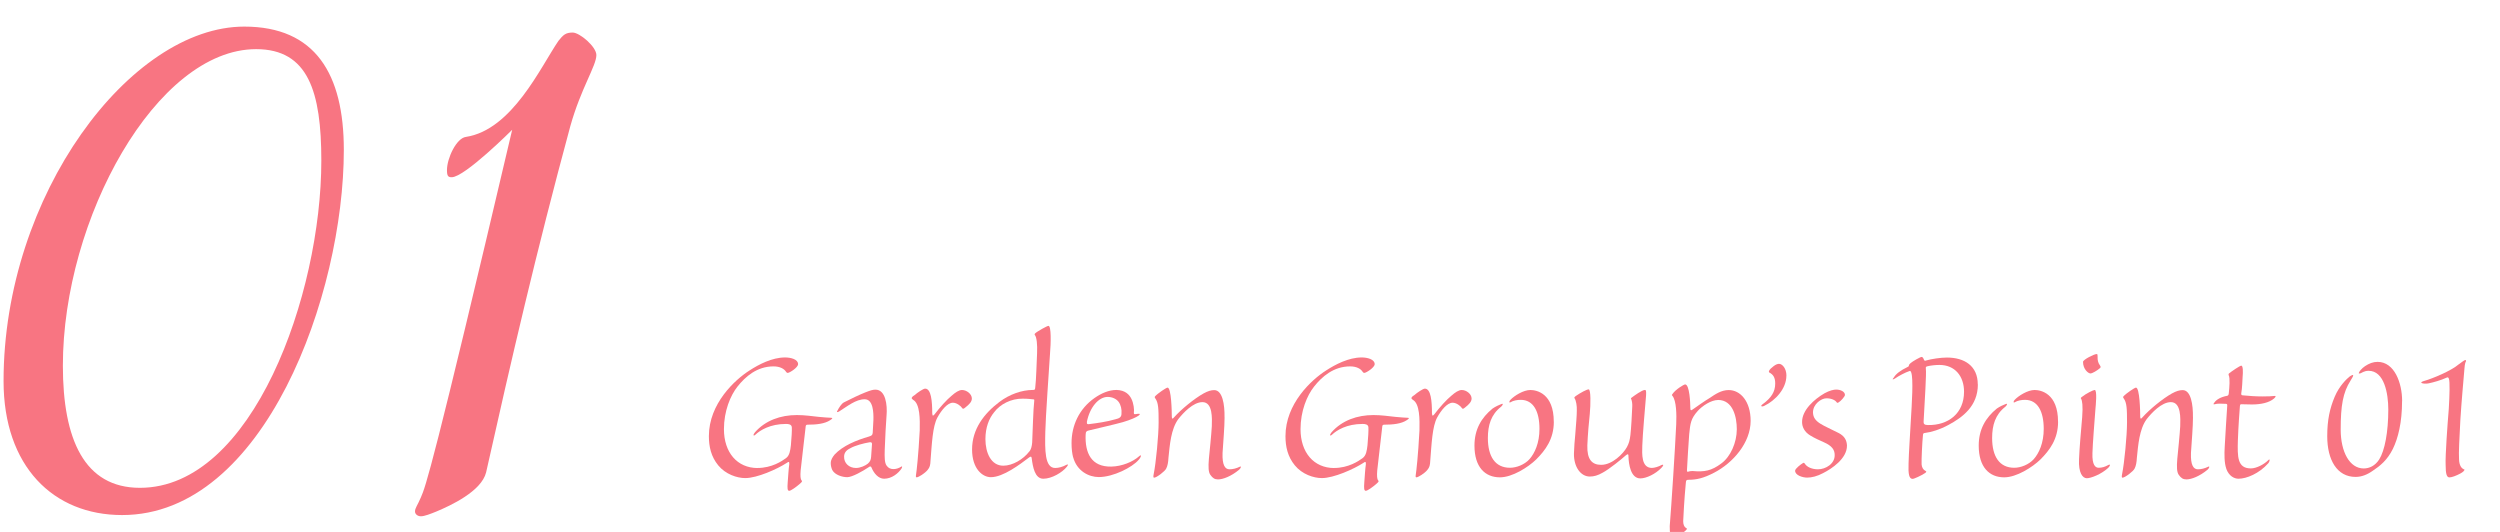 <?xml version="1.0" encoding="UTF-8"?>
<svg id="_レイヤー_1" data-name="レイヤー 1" xmlns="http://www.w3.org/2000/svg" viewBox="0 0 470 100">
  <defs>
    <style>
      .cls-1 {
        fill: none;
      }

      .cls-2 {
        fill: #f87582;
      }

      .cls-3 {
        isolation: isolate;
      }
    </style>
  </defs>
  <g id="Garden_Group_s_Point" data-name="Garden Group s Point" class="cls-3">
    <g class="cls-3">
      <path class="cls-2" d="m64.64,28.18c0,27.19-14.93,68.65-41.68,68.65-12.93,0-22.29-9.14-22.29-25.19C.67,36.65,24.52,5,45.92,5c13.38,0,18.72,8.92,18.72,23.18ZM11.82,68.75c0,13.82,4.01,22.96,14.49,22.96,21.18,0,34.1-36.33,34.1-61.52,0-12.93-2.45-20.95-12.26-20.95-18.72,0-36.33,31.88-36.33,59.51Z"/>
      <path class="cls-2" d="m91.39,88.81c-.89,3.57-6.69,6.24-9.36,7.36-1.11.45-2.23.89-2.9.89s-1.11-.45-1.11-.89c0-.67.45-1.11,1.11-2.67.89-2.01,2.23-5.57,17.16-69.1,0,0-8.92,8.92-11.37,8.92-.67,0-.89-.22-.89-1.34,0-2.23,1.78-6.02,3.57-6.24,8.69-1.34,14.04-13.15,17.39-18.06.89-1.11,1.34-1.56,2.67-1.56s4.46,2.67,4.46,4.23c0,2.01-2.9,6.24-4.9,13.37-6.46,23.85-11.14,44.13-15.83,65.09Z"/>
    </g>
  </g>
  <g id="Garden_Group_s_Point-2" data-name="Garden Group s Point" class="cls-3">
    <g class="cls-3">
      <path class="cls-2" d="m142.39,87.98c2.73,0,4.62-1.3,5.38-1.85.67-.5.8-1.39.92-2.44.13-1.43.21-2.77.17-3.36-.04-.55-.59-.63-1.09-.63-2.98,0-4.87,1.18-5.75,2.02-.42.38-.5.04-.08-.46,1.97-2.23,4.83-3.23,7.86-3.23,1.51,0,2.86.21,4.12.34.92.08,1.89.17,2.31.17.38,0,.29.17-.17.46-1.01.67-2.56.84-4.24.84-.34,0-.34.17-.38.59-.29,2.81-.63,5.17-.92,8.02-.08,1.01-.04,1.6.17,1.85.13.21.17.21-.29.63-.71.63-1.72,1.34-2.02,1.34-.34,0-.38-.42-.29-1.6.08-1.01.17-2.6.29-3.36.04-.5-.08-.59-.46-.29-1.81,1.18-5.59,2.86-7.81,2.86-1.55,0-3.7-.71-5.08-2.39-1.34-1.64-1.76-3.49-1.76-5.5,0-6.09,4.87-10.59,7.65-12.35,1.68-1.09,4.2-2.44,6.68-2.44,1.05,0,2.44.34,2.44,1.26,0,.63-1.6,1.64-1.93,1.64-.17,0-.21-.04-.34-.21-.34-.55-1.13-1.01-2.35-1.01-3.11,0-5.29,1.93-6.76,3.78-1.34,1.68-2.56,4.62-2.56,8.02,0,4.37,2.48,7.31,6.34,7.31Z"/>
      <path class="cls-2" d="m166.67,78.11c-.13,1.6-.25,4.2-.34,6.43-.04,1.39-.04,2.44.34,2.98.34.5.8.67,1.3.67s1.01-.17,1.47-.46c.21-.17.21.13,0,.42-.55.8-1.76,1.85-3.23,1.85-1.09,0-1.93-1.05-2.35-2.06-.08-.29-.29-.34-.59-.08-1.05.71-3.07,1.85-3.99,1.85s-2.31-.42-2.81-1.34c-.17-.38-.29-.8-.29-1.3,0-.63.34-1.13.71-1.6,1.55-1.68,4.16-2.73,6.47-3.4.55-.17.67-.29.71-.71.04-.63.08-1.47.13-2.39.04-1.43-.04-3.91-1.64-3.91-1.68,0-3.28,1.34-4.83,2.31-.34.17-.46.13-.34-.08.34-.67.8-1.39,1.26-1.64,1.39-.71,2.81-1.39,3.95-1.85.97-.38,1.47-.55,1.97-.55,1.93,0,2.27,2.86,2.1,4.87Zm-3.49,9.03c.38-.34.55-.67.59-1.26.04-.76.13-1.81.17-2.44-.04-.25-.13-.34-.46-.29-1.09.17-2.77.63-3.57,1.09-.63.29-1.22.76-1.22,1.6-.04,1.22.92,2.14,2.23,2.14.8,0,1.76-.42,2.27-.84Z"/>
      <path class="cls-2" d="m175.28,77.77c0,.42.13.46.38.17,1.09-1.43,2.35-2.81,3.23-3.53.71-.63,1.39-1.09,1.97-1.09.88,0,1.85.76,1.85,1.6,0,.59-.46,1.09-1.22,1.68-.38.34-.5.29-.63.08-.25-.38-1.01-.97-1.72-.97-1.01,0-2.14,1.39-2.9,2.77-.92,1.68-1.05,5-1.3,8.11-.04.88-.13,1.26-.55,1.76-.5.63-1.72,1.39-2.06,1.39-.13,0-.17-.13-.13-.38.13-.84.46-3.7.71-8.44.04-2.02.08-5.04-1.26-5.76-.13-.13-.25-.21-.25-.29,0-.17.13-.34.55-.59.5-.46,1.64-1.22,1.97-1.22,1.13,0,1.34,2.31,1.34,4.7Z"/>
      <path class="cls-2" d="m182.75,84.49c0-3.82,2.27-6.76,5.12-8.91,1.93-1.47,4.29-2.27,6.3-2.27.38,0,.42-.04.46-.5.17-1.34.25-4.5.34-6.39.08-1.64-.08-3.07-.42-3.44-.08-.13-.04-.21.04-.29.38-.38,2.27-1.43,2.52-1.43.55,0,.46,3.28.29,5.29-.17,2.65-.84,12.18-.88,14.58-.08,3.44-.13,6.85,1.85,6.85.63,0,1.43-.21,2.1-.59.38-.21.38.04.08.38-.84,1.05-2.81,2.23-4.41,2.23s-1.97-2.23-2.18-3.86c-.04-.38-.21-.34-.5-.13-1.72,1.3-4.87,3.7-7.18,3.7-1.55,0-3.53-1.55-3.53-5.21Zm10.75.42c.34-.38.5-1.05.55-1.72.08-1.81.21-6.43.38-7.73.04-.34,0-.38-.13-.38-.42-.04-1.05-.13-2.02-.13-2.18-.04-4.29,1.05-5.42,2.6-.92,1.13-1.6,2.81-1.6,5,0,2.56,1.05,5,3.36,5,1.76,0,3.78-1.22,4.87-2.65Z"/>
      <path class="cls-2" d="m201.74,85.96c-.17-.67-.29-1.55-.29-2.65,0-3.28,1.39-6.43,4.33-8.49,1.26-.88,2.69-1.51,4.12-1.51,1.68.04,2.44.92,2.81,1.68.42.84.55,2.06.46,2.56,0,.34,0,.38.71.25.55-.08.46.13.17.34-.38.29-1.51.8-2.94,1.22-1.81.5-4.29,1.05-6.17,1.51-.63.13-.84.21-.84.88-.13,3.4,1.05,6.05,4.83,5.97,1.97-.04,4.03-.88,5.21-1.93.55-.5.42.13-.08.67-1.18,1.39-4.75,3.23-7.48,3.23-1.89,0-4.12-1.13-4.83-3.74Zm2.6-6.6c-.04.38.08.46.67.34,1.09-.13,3.15-.42,4.7-.88.76-.17,1.13-.42,1.13-1.05.08-.8-.13-1.68-.55-2.23-.42-.55-1.18-.92-2.06-.92-1.64,0-3.36,1.89-3.91,4.75Z"/>
      <path class="cls-2" d="m230.22,78.44c0,1.81-.25,4.66-.38,6.72-.08,2.27.46,3.07,1.3,3.07.63,0,1.3-.17,1.97-.5.29-.13.21.25-.17.59-1.47,1.22-3.02,1.81-3.95,1.81-.63,0-1.01-.25-1.43-.84-.38-.5-.42-1.47-.29-3.02.13-1.34.46-4.5.55-6.13.04-1.43.21-4.54-1.76-4.54-1.76,0-3.65,2.06-4.54,3.19-1.39,1.89-1.6,4.87-1.85,7.27-.04.84-.17,1.55-.42,2.02-.21.5-1.81,1.72-2.27,1.72-.13,0-.21-.08-.08-.71.42-2.06.92-7.18.92-9.7s-.04-3.7-.63-4.5c-.13-.17-.13-.25-.04-.38.5-.55,2.1-1.64,2.35-1.64.71,0,.8,4.49.8,5.46,0,.46.17.46.42.13,1.34-1.51,3.82-3.53,5.54-4.49.84-.46,1.43-.63,2.02-.63,1.55,0,1.97,2.73,1.93,5.12Z"/>
      <path class="cls-2" d="m250.79,87.98c2.73,0,4.62-1.3,5.38-1.85.67-.5.8-1.39.92-2.44.13-1.43.21-2.77.17-3.36-.04-.55-.59-.63-1.09-.63-2.98,0-4.87,1.18-5.75,2.02-.42.38-.5.04-.08-.46,1.97-2.23,4.83-3.23,7.86-3.23,1.51,0,2.86.21,4.12.34.92.08,1.89.17,2.31.17.38,0,.29.17-.17.46-1.01.67-2.56.84-4.24.84-.34,0-.34.17-.38.59-.29,2.81-.63,5.17-.92,8.02-.08,1.01-.04,1.6.17,1.85.13.21.17.21-.29.63-.71.63-1.72,1.34-2.02,1.34-.34,0-.38-.42-.29-1.6.08-1.01.17-2.6.29-3.36.04-.5-.08-.59-.46-.29-1.81,1.18-5.59,2.86-7.81,2.86-1.55,0-3.7-.71-5.08-2.39-1.34-1.64-1.76-3.49-1.76-5.5,0-6.09,4.87-10.59,7.65-12.35,1.68-1.09,4.2-2.44,6.68-2.44,1.05,0,2.44.34,2.44,1.26,0,.63-1.6,1.64-1.93,1.64-.17,0-.21-.04-.34-.21-.34-.55-1.13-1.01-2.35-1.01-3.11,0-5.29,1.93-6.76,3.78-1.34,1.68-2.56,4.62-2.56,8.02,0,4.37,2.48,7.31,6.34,7.31Z"/>
      <path class="cls-2" d="m269.23,77.77c0,.42.13.46.38.17,1.09-1.43,2.35-2.81,3.23-3.53.71-.63,1.39-1.09,1.97-1.09.88,0,1.85.76,1.85,1.6,0,.59-.46,1.09-1.22,1.68-.38.34-.5.29-.63.08-.25-.38-1.01-.97-1.72-.97-1.01,0-2.14,1.39-2.9,2.77-.92,1.68-1.05,5-1.3,8.11-.04.88-.13,1.26-.55,1.76-.5.63-1.72,1.39-2.06,1.39-.13,0-.17-.13-.13-.38.13-.84.46-3.7.71-8.44.04-2.02.08-5.04-1.26-5.76-.13-.13-.25-.21-.25-.29,0-.17.13-.34.55-.59.5-.46,1.64-1.22,1.97-1.22,1.13,0,1.34,2.31,1.34,4.7Z"/>
      <path class="cls-2" d="m292.12,79.28c0,3.28-1.6,5.38-3.32,7.1-1.51,1.47-4.5,3.36-6.81,3.36-2.81,0-4.79-1.93-4.79-5.96,0-3.07,1.3-5.25,3.4-6.97.55-.38,1.26-.71,1.64-.84.46-.21.29.21-.04.5-1.89,1.47-2.48,3.49-2.48,5.88,0,3.49,1.39,5.59,4.16,5.59,1.22,0,2.73-.59,3.65-1.6,1.01-1.13,1.89-3.07,1.89-5.71,0-3.28-1.13-5.46-3.53-5.46-.63,0-1.39.13-1.93.46-.25.17-.29-.17,0-.46.71-.76,2.44-1.85,3.74-1.85,1.18,0,4.41.63,4.41,5.97Z"/>
      <path class="cls-2" d="m295.9,85.29c.04-1.3.13-2.31.25-3.61.17-2.18.29-3.53.29-4.49.04-.88-.13-1.89-.42-2.31-.08-.13-.08-.17.21-.42.97-.67,2.1-1.26,2.44-1.26.42,0,.38,2.86.21,4.62-.17,1.47-.38,3.95-.46,5.92-.08,2.65.88,3.65,2.6,3.65,2.1,0,4.16-2.1,4.83-3.32.42-.76.55-1.34.67-2.31.13-1.05.29-3.91.34-5.25.04-.55-.04-1.09-.17-1.43-.08-.13-.13-.21.08-.34.46-.34,1.93-1.43,2.48-1.43.21,0,.25.21.21,1.05-.13,1.55-.67,7.65-.71,9.45-.04,1.51-.21,4.16,1.81,4.16.46,0,1.3-.25,1.81-.55.38-.17.46.04-.04.55-1.09,1.13-2.81,1.97-3.95,1.97-1.81,0-2.18-2.65-2.23-4.12.04-.46-.13-.55-.55-.17-.59.55-3.11,2.6-4.33,3.23-.88.5-1.6.71-2.39.71-1.68,0-3.02-1.76-2.98-4.33Z"/>
      <path class="cls-2" d="m329.12,79.11c0,4.16-3.36,7.94-6.85,9.75-2.02,1.05-3.32,1.34-4.87,1.34-.38,0-.42.13-.46.55-.29,2.98-.46,6.26-.5,7.23,0,.59.17,1.05.5,1.26.25.13.29.17,0,.46-.46.46-1.97,1.6-2.48,1.6-.46,0-.55-1.13-.55-2.39.34-4.24,1.01-14.62,1.22-19.16.08-1.81.04-4.41-.71-5.33-.13-.13-.13-.17,0-.34.55-.84,2.14-1.81,2.39-1.81.84,0,.97,3.61.97,4.33,0,.55.08.67.5.34.29-.21,2.31-1.64,3.11-2.1,1.13-.76,2.23-1.51,3.61-1.51,2.18,0,4.12,2.1,4.12,5.8Zm-6.13-3.91c-1.3,0-2.94,1.09-3.82,2.06-1.3,1.47-1.39,2.31-1.6,4.37-.17,2.18-.29,4.5-.42,6.76,0,.29.08.34.21.29.21-.08.5-.13.84-.13,2.23.21,3.57-.04,5.42-1.43,1.72-1.26,2.9-3.91,2.9-6.43,0-2.27-.71-5.5-3.53-5.5Z"/>
      <path class="cls-2" d="m335.84,70.63c0,2.44-2.06,4.66-4.16,5.67-.5.25-.76.04-.38-.25,1.72-1.26,2.44-2.39,2.44-3.95,0-1.13-.38-1.68-1.09-2.06-.25-.13-.04-.59.76-1.18.42-.34.8-.46,1.05-.46.59,0,1.39.84,1.39,2.23Z"/>
      <path class="cls-2" d="m342.98,73.95c1.01-.55,1.76-.71,2.23-.71.8,0,1.64.38,1.64,1.01,0,.29-.8,1.18-1.18,1.39-.08.08-.21.13-.34.04-.29-.46-1.01-.8-1.97-.8s-2.52,1.09-2.52,2.65c.04,1.93,1.97,2.39,4.79,3.86,1.26.63,1.55,1.51,1.6,2.35.04,2.48-2.9,4.41-4.5,5.21-1.09.59-2.14.84-2.98.84s-2.27-.42-2.27-1.3c0-.38,1.09-1.22,1.47-1.43.17-.13.25,0,.34.08.38.67,1.39,1.09,2.48,1.09,1.47,0,3.19-1.05,3.15-2.69,0-.97-.5-1.72-2.02-2.39-.76-.34-1.81-.8-2.6-1.3-1.05-.63-1.51-1.6-1.51-2.48-.04-2.27,2.31-4.33,4.2-5.42Z"/>
      <path class="cls-2" d="m371.84,72.27c0,4.12-2.94,6.22-5.5,7.6-1.6.88-3.28,1.39-4.37,1.51-.46.04-.42.17-.46.5-.13,1.22-.29,4.54-.25,5.42.04.55.29,1.01.71,1.22.21.08.29.21-.13.46-.63.42-1.97,1.05-2.27,1.05-.67,0-.84-.92-.76-2.9.04-1.89.29-5.5.42-7.98.21-3.4.5-7.94.08-9.12-.13-.25-.13-.38-.38-.25-.67.21-1.97.88-2.69,1.39-.42.25-.59.25-.17-.25.38-.63,1.18-1.26,2.56-1.93.21-.08.25-.21.25-.29,0-.13.08-.21.29-.42.38-.34,1.85-1.18,2.1-1.18.21,0,.34.29.46.59.08.13.17.17.38.08,1.01-.29,2.73-.55,3.91-.55,3.28,0,5.8,1.55,5.8,5.04Zm-9.49-3.4c-.25.04-.34.13-.29.46.13.92-.21,5.92-.42,9.91-.04.42.13.67.8.67,3.82.08,6.8-2.18,6.8-6.26,0-2.94-1.72-5.04-4.62-5.04-.67,0-1.55.08-2.27.25Z"/>
      <path class="cls-2" d="m386.92,79.28c0,3.28-1.6,5.38-3.32,7.1-1.51,1.47-4.5,3.36-6.81,3.36-2.81,0-4.79-1.93-4.79-5.96,0-3.07,1.3-5.25,3.4-6.97.55-.38,1.26-.71,1.64-.84.46-.21.29.21-.04.5-1.89,1.47-2.48,3.49-2.48,5.88,0,3.49,1.39,5.59,4.16,5.59,1.22,0,2.73-.59,3.65-1.6,1.01-1.13,1.89-3.07,1.89-5.71,0-3.28-1.13-5.46-3.53-5.46-.63,0-1.39.13-1.93.46-.25.17-.29-.17,0-.46.71-.76,2.44-1.85,3.74-1.85,1.18,0,4.41.63,4.41,5.97Z"/>
      <path class="cls-2" d="m393.93,77.06c-.17,2.23-.5,6.34-.55,8.11-.08,2.27.55,2.77,1.18,2.77.59,0,1.18-.17,1.76-.5.55-.29.38.17.04.5-1.34,1.26-3.32,1.97-4.03,1.97-.8,0-1.6-1.01-1.47-3.57.08-2.1.34-5.04.59-7.9.17-2.18,0-3.15-.21-3.49-.08-.08-.08-.17.17-.34.71-.59,2.14-1.3,2.39-1.3.5,0,.21,2.86.13,3.74Zm.25-10.5c.17,0,.17.17.17.55-.04.59.13,1.18.42,1.55.25.34.17.46-.13.67-.34.29-1.26.88-1.64.88s-1.39-.76-1.39-2.18c0-.42,2.1-1.47,2.56-1.47Z"/>
      <path class="cls-2" d="m412.28,78.44c0,1.81-.25,4.66-.38,6.72-.08,2.27.46,3.07,1.3,3.07.63,0,1.3-.17,1.97-.5.29-.13.21.25-.17.59-1.47,1.22-3.02,1.81-3.95,1.81-.63,0-1.01-.25-1.43-.84-.38-.5-.42-1.47-.29-3.02.13-1.34.46-4.5.55-6.13.04-1.43.21-4.54-1.76-4.54-1.76,0-3.65,2.06-4.54,3.19-1.39,1.89-1.6,4.87-1.85,7.27-.04.84-.17,1.55-.42,2.02-.21.5-1.81,1.72-2.27,1.72-.13,0-.21-.08-.08-.71.42-2.06.92-7.18.92-9.7s-.04-3.7-.63-4.5c-.13-.17-.13-.25-.04-.38.5-.55,2.1-1.64,2.35-1.64.71,0,.8,4.49.8,5.46,0,.46.17.46.42.13,1.34-1.51,3.82-3.53,5.54-4.49.84-.46,1.43-.63,2.02-.63,1.55,0,1.97,2.73,1.93,5.12Z"/>
      <path class="cls-2" d="m418.54,88.1c-.38-1.05-.38-2.73-.29-4.16.13-2.1.34-6.01.46-7.52.04-.38,0-.5-.25-.5-.76-.04-1.64-.08-2.1.08-.21.04-.34.04-.08-.29.38-.59,1.26-1.09,2.44-1.3.21-.08.25-.17.29-.46.13-1.13.25-2.9,0-3.36-.08-.21-.04-.29.04-.38.46-.38,2.06-1.47,2.31-1.47.34,0,.34,1.18.25,2.14-.04.67-.08,2.18-.25,3.02-.04.29.04.42.25.42,1.3.13,2.52.21,3.74.21,1.13,0,1.81-.04,2.1-.08.42-.08.5.08.08.46-.92.8-2.48,1.13-4.16,1.13-.76,0-1.51-.04-1.89-.04-.29-.04-.34.04-.38.38-.08,1.05-.29,3.78-.38,6.43-.08,3.02-.13,5.25,2.44,5.25,1.05,0,2.48-.76,3.23-1.51.42-.46.38.13.04.55-1.72,1.93-4.07,2.9-5.59,2.9-.8,0-1.81-.5-2.31-1.89Z"/>
      <path class="cls-2" d="m451.59,75.38c0,4.07-.76,7.02-1.72,8.99-1.05,2.14-2.44,3.23-3.7,4.07-1.05.76-2.14,1.22-3.32,1.22-3.49,0-5.33-3.19-5.33-7.65,0-3.11.5-5.25,1.39-7.39.88-2.1,2.31-3.44,2.86-3.86.46-.29.63-.34.63-.17,0,.13-.17.42-.5.97-1.43,2.23-1.85,4.7-1.85,9.2,0,4.2,1.68,7.31,4.33,7.31,1.05,0,2.14-.5,2.9-1.68,1.05-1.64,1.72-5.17,1.72-9.37,0-3.07-.76-7.31-3.7-7.31-.88,0-1.3.42-1.6.5-.13,0-.29.04-.25-.08.04-.25.55-.88,1.18-1.3.76-.5,1.51-.8,2.35-.8,3.19,0,4.62,3.99,4.62,7.35Z"/>
      <path class="cls-2" d="m459.78,87.39c-.08-1.72.34-7.48.59-10.5.17-2.73.21-5.12.04-5.63-.08-.25-.17-.38-.38-.29-1.18.55-2.6.92-3.4,1.09-.5.13-1.34.08-1.43-.13-.04-.08.17-.21.63-.34,1.47-.42,4.96-1.85,6.43-3.11.55-.38,1.05-.8,1.22-.8.08,0,.13.04.13.13,0,.13-.04.25-.13.38-.08.21-.13.71-.17,1.18-.17,2.06-.55,6.13-.76,9.54-.17,3.44-.34,6.18-.25,7.48.04,1.22.55,1.68.84,1.81.13.04.21.04.17.17-.08.17-.25.38-.8.67-.71.38-1.55.71-2.02.71-.5,0-.71-.63-.71-2.35Z"/>
    </g>
  </g>
  <rect class="cls-1" width="470" height="100"/>
</svg>